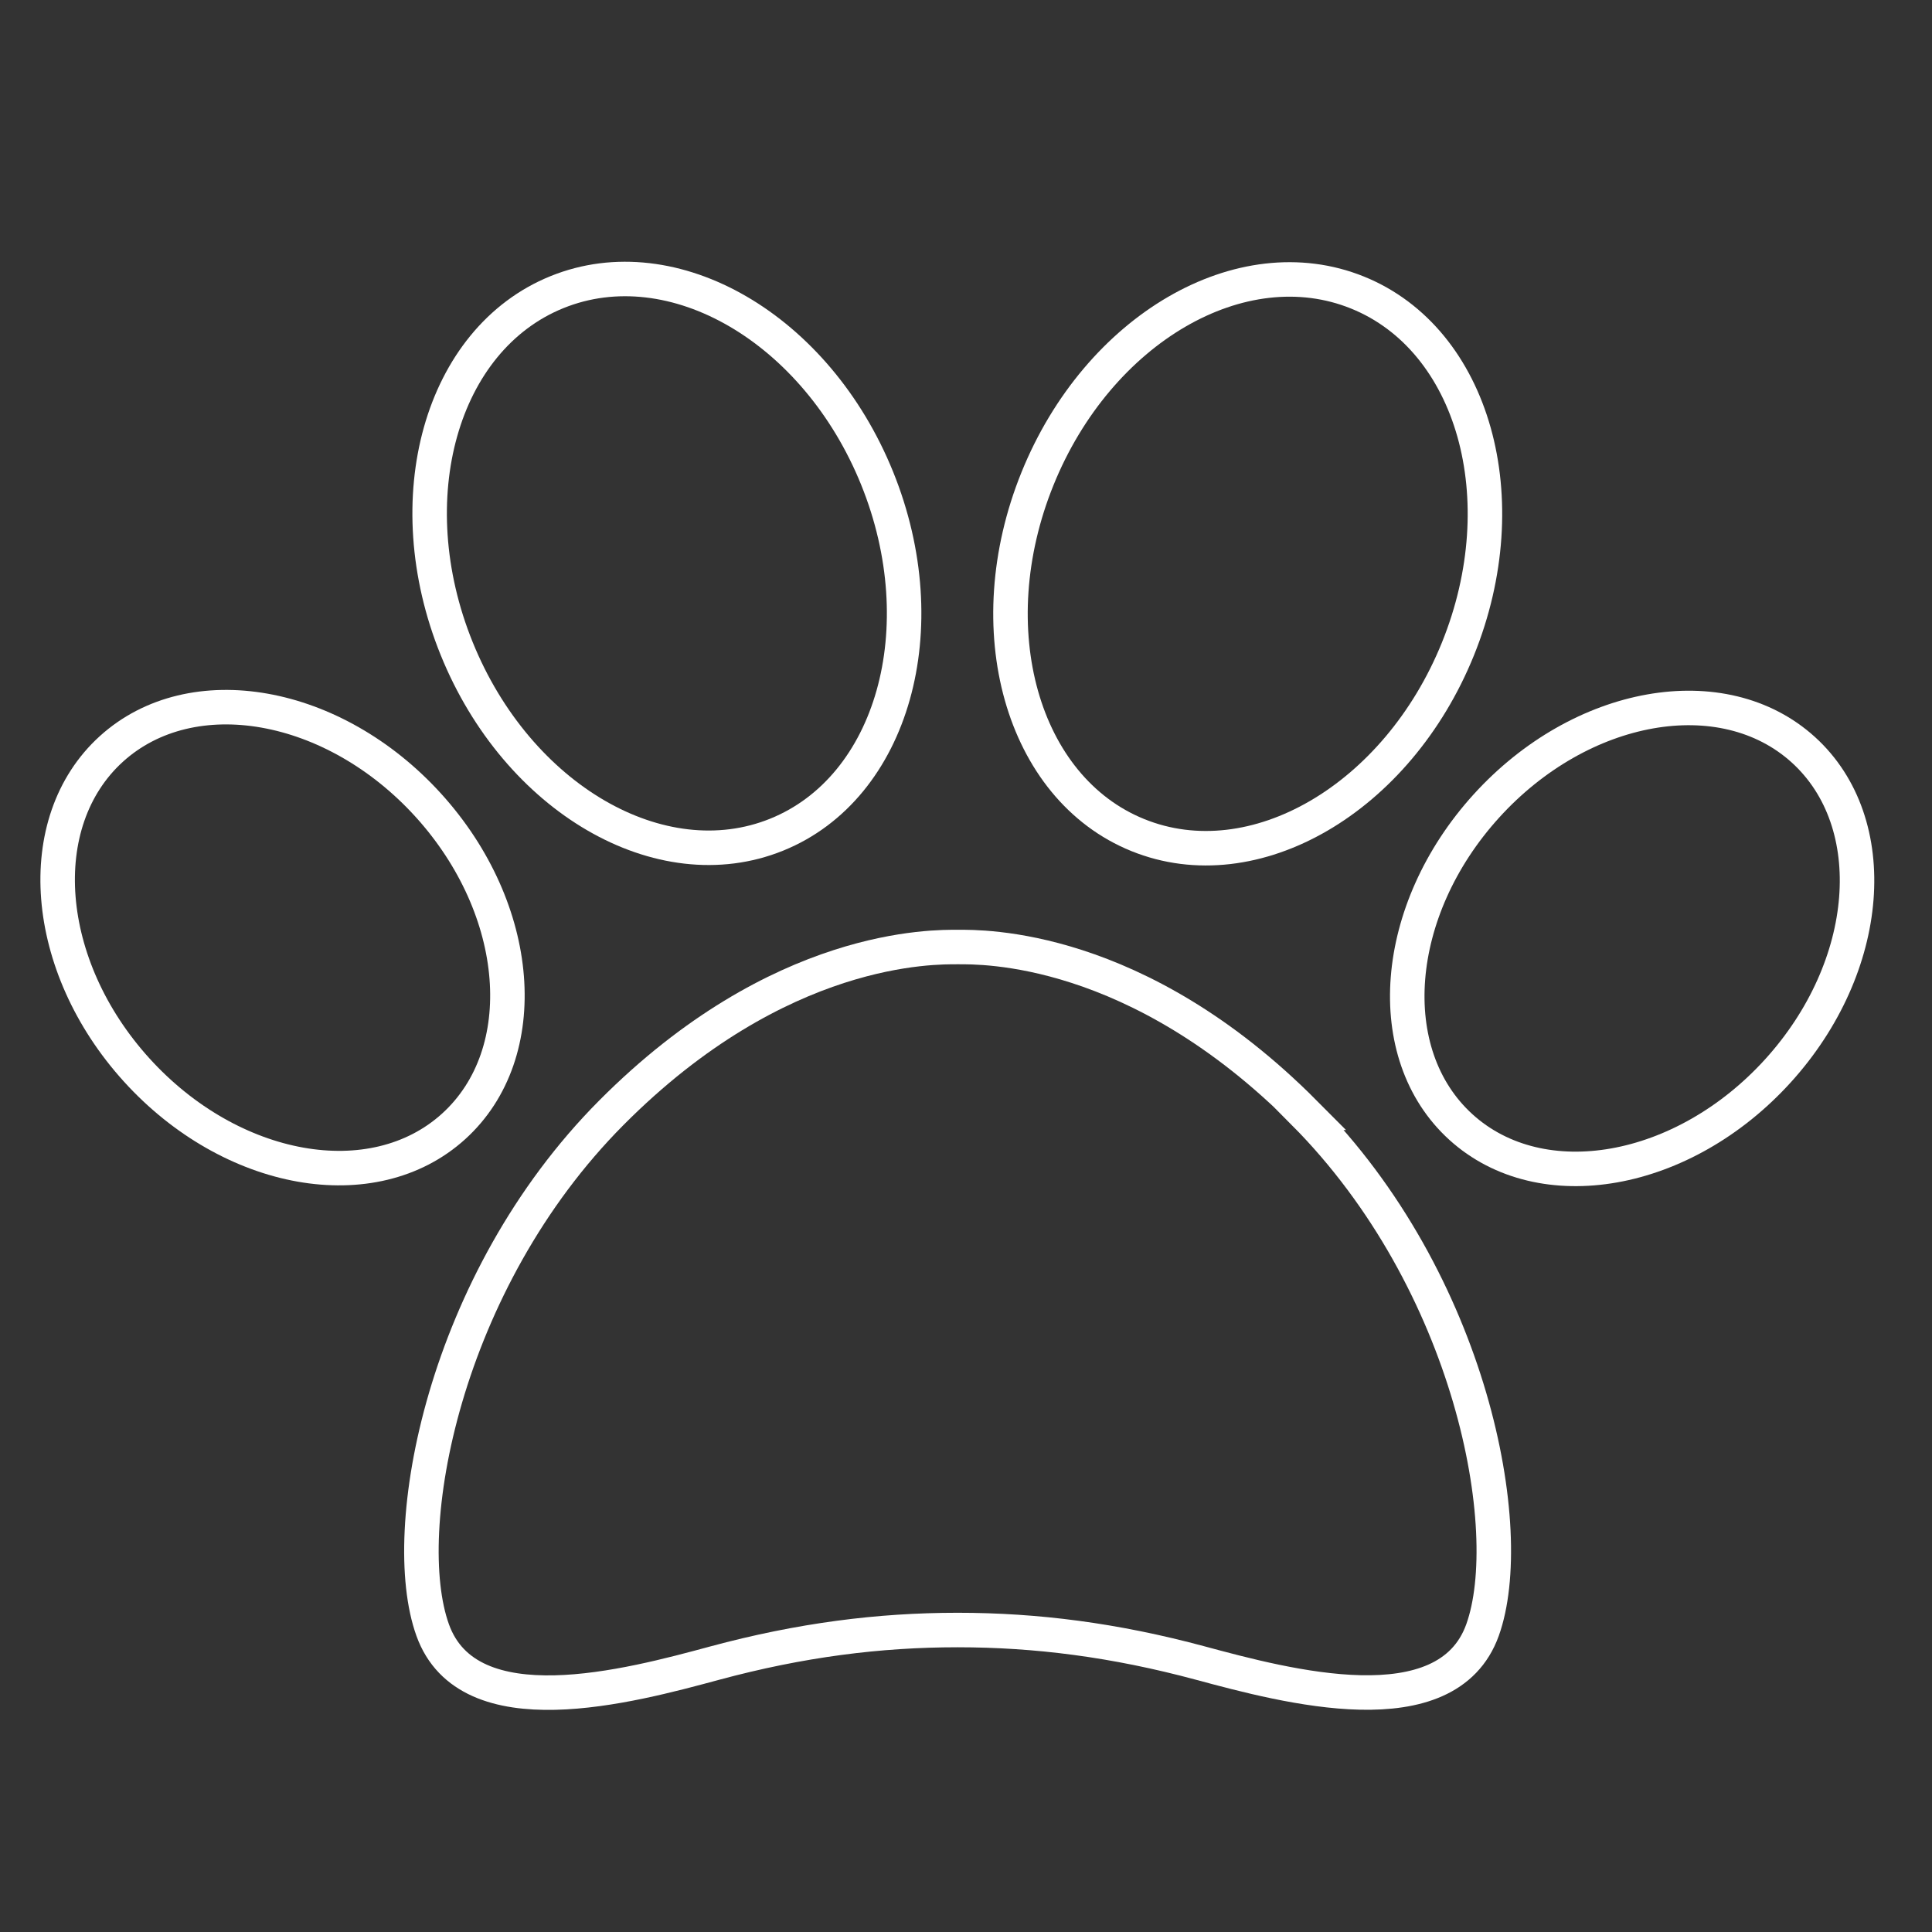 <svg width="56" height="56" viewBox="0 0 56 56" fill="none" xmlns="http://www.w3.org/2000/svg">
<rect x="0" y="0" width="56" height="56" fill="#333333" stroke="none"/>
<g clip-path="url(#clip0_1485_2538)">
<path d="M37.813 32.255C32.943 27.357 28.446 27.45 27.766 27.45C27.086 27.45 22.589 27.357 17.719 32.255C12.848 37.153 11.508 44.37 12.541 47.247C13.575 50.133 18.24 48.876 20.717 48.206C23.203 47.535 25.485 47.247 27.757 47.247C30.029 47.247 32.31 47.535 34.797 48.206C37.283 48.876 41.939 50.124 42.972 47.247C44.006 44.36 42.665 37.153 37.795 32.255H37.813Z" stroke="white" stroke-miterlimit="10"/>
<path d="M42.259 18.81C44.017 14.467 42.715 9.842 39.349 8.48C35.983 7.117 31.83 9.533 30.072 13.876C28.314 18.219 29.617 22.844 32.982 24.206C36.348 25.569 40.501 23.153 42.259 18.81Z" stroke="white" stroke-miterlimit="10"/>
<path d="M51.536 31.037C54.276 28.017 54.605 23.851 52.271 21.732C49.936 19.614 45.822 20.345 43.081 23.365C40.341 26.385 40.012 30.551 42.346 32.669C44.681 34.788 48.795 34.057 51.536 31.037Z" stroke="white" stroke-miterlimit="10"/>
<path d="M22.513 24.193C25.878 22.831 27.182 18.206 25.424 13.863C23.665 9.52 19.512 7.104 16.146 8.467C12.781 9.829 11.478 14.454 13.236 18.797C14.994 23.14 19.148 25.556 22.513 24.193Z" stroke="white" stroke-miterlimit="10"/>
<path d="M13.151 32.647C15.486 30.528 15.157 26.363 12.417 23.342C9.676 20.322 5.562 19.591 3.227 21.709C0.893 23.828 1.222 27.994 3.962 31.014C6.703 34.034 10.817 34.765 13.151 32.647Z" stroke="white" stroke-miterlimit="10"/>
</g>
<defs>
<clipPath id="clip0_1485_2538">
<rect width="56" height="56" fill="white"/>
</clipPath>
</defs>
</svg>
